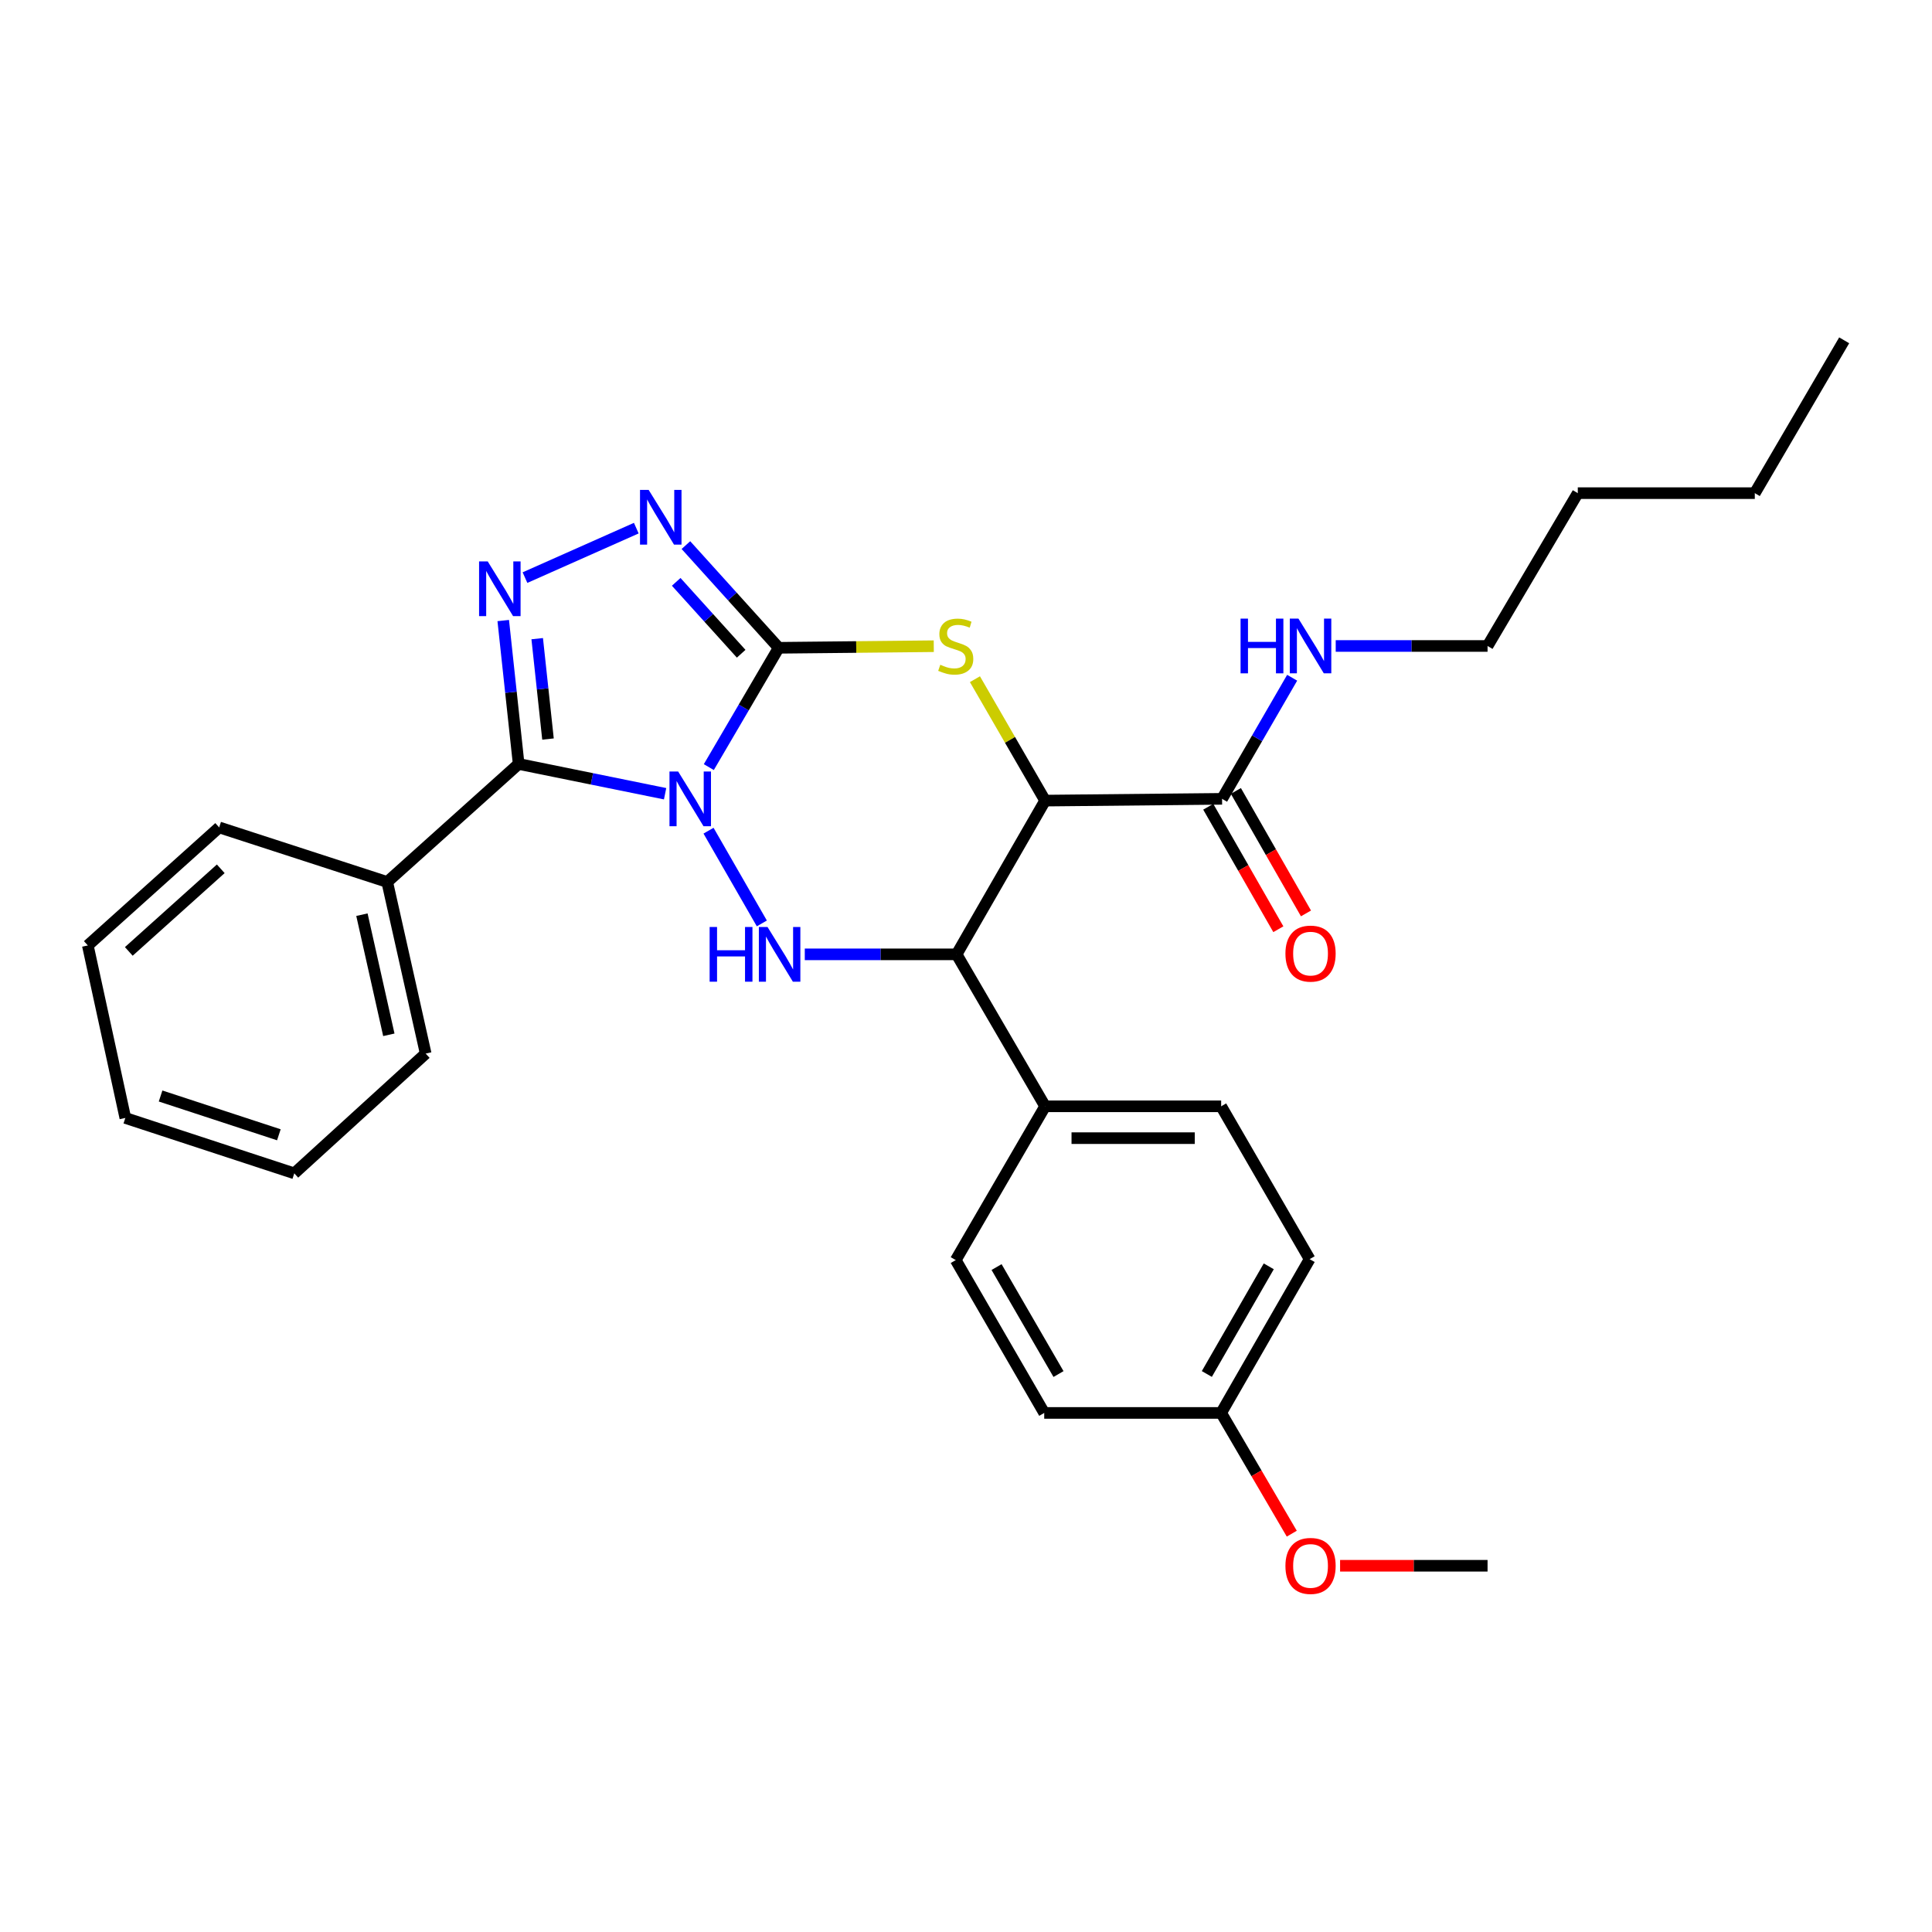 <?xml version='1.0' encoding='iso-8859-1'?>
<svg version='1.1' baseProfile='full'
              xmlns='http://www.w3.org/2000/svg'
                      xmlns:rdkit='http://www.rdkit.org/xml'
                      xmlns:xlink='http://www.w3.org/1999/xlink'
                  xml:space='preserve'
width='1000px' height='1000px' viewBox='0 0 1000 1000'>
<!-- END OF HEADER -->
<rect style='opacity:1.0;fill:#FFFFFF;stroke:none' width='1000' height='1000' x='0' y='0'> </rect>
<path class='bond-0' d='M 366.884,397.055 L 384.971,366.177' style='fill:none;fill-rule:evenodd;stroke:#0000FF;stroke-width:6px;stroke-linecap:butt;stroke-linejoin:miter;stroke-opacity:1' />
<path class='bond-0' d='M 384.971,366.177 L 403.059,335.3' style='fill:none;fill-rule:evenodd;stroke:#000000;stroke-width:6px;stroke-linecap:butt;stroke-linejoin:miter;stroke-opacity:1' />
<path class='bond-1' d='M 344.256,410.836 L 306.354,403.131' style='fill:none;fill-rule:evenodd;stroke:#0000FF;stroke-width:6px;stroke-linecap:butt;stroke-linejoin:miter;stroke-opacity:1' />
<path class='bond-1' d='M 306.354,403.131 L 268.452,395.425' style='fill:none;fill-rule:evenodd;stroke:#000000;stroke-width:6px;stroke-linecap:butt;stroke-linejoin:miter;stroke-opacity:1' />
<path class='bond-2' d='M 366.735,429.961 L 394.326,477.963' style='fill:none;fill-rule:evenodd;stroke:#0000FF;stroke-width:6px;stroke-linecap:butt;stroke-linejoin:miter;stroke-opacity:1' />
<path class='bond-3' d='M 403.059,335.3 L 443.189,334.887' style='fill:none;fill-rule:evenodd;stroke:#000000;stroke-width:6px;stroke-linecap:butt;stroke-linejoin:miter;stroke-opacity:1' />
<path class='bond-3' d='M 443.189,334.887 L 483.319,334.474' style='fill:none;fill-rule:evenodd;stroke:#CCCC00;stroke-width:6px;stroke-linecap:butt;stroke-linejoin:miter;stroke-opacity:1' />
<path class='bond-6' d='M 403.059,335.3 L 379.042,308.722' style='fill:none;fill-rule:evenodd;stroke:#000000;stroke-width:6px;stroke-linecap:butt;stroke-linejoin:miter;stroke-opacity:1' />
<path class='bond-6' d='M 379.042,308.722 L 355.025,282.144' style='fill:none;fill-rule:evenodd;stroke:#0000FF;stroke-width:6px;stroke-linecap:butt;stroke-linejoin:miter;stroke-opacity:1' />
<path class='bond-6' d='M 383.626,338.376 L 366.815,319.771' style='fill:none;fill-rule:evenodd;stroke:#000000;stroke-width:6px;stroke-linecap:butt;stroke-linejoin:miter;stroke-opacity:1' />
<path class='bond-6' d='M 366.815,319.771 L 350.003,301.167' style='fill:none;fill-rule:evenodd;stroke:#0000FF;stroke-width:6px;stroke-linecap:butt;stroke-linejoin:miter;stroke-opacity:1' />
<path class='bond-5' d='M 268.452,395.425 L 264.464,358.311' style='fill:none;fill-rule:evenodd;stroke:#000000;stroke-width:6px;stroke-linecap:butt;stroke-linejoin:miter;stroke-opacity:1' />
<path class='bond-5' d='M 264.464,358.311 L 260.476,321.196' style='fill:none;fill-rule:evenodd;stroke:#0000FF;stroke-width:6px;stroke-linecap:butt;stroke-linejoin:miter;stroke-opacity:1' />
<path class='bond-5' d='M 283.641,382.53 L 280.85,356.55' style='fill:none;fill-rule:evenodd;stroke:#000000;stroke-width:6px;stroke-linecap:butt;stroke-linejoin:miter;stroke-opacity:1' />
<path class='bond-5' d='M 280.85,356.55 L 278.058,330.57' style='fill:none;fill-rule:evenodd;stroke:#0000FF;stroke-width:6px;stroke-linecap:butt;stroke-linejoin:miter;stroke-opacity:1' />
<path class='bond-10' d='M 268.452,395.425 L 200.424,456.512' style='fill:none;fill-rule:evenodd;stroke:#000000;stroke-width:6px;stroke-linecap:butt;stroke-linejoin:miter;stroke-opacity:1' />
<path class='bond-7' d='M 416.556,493.968 L 455.847,493.968' style='fill:none;fill-rule:evenodd;stroke:#0000FF;stroke-width:6px;stroke-linecap:butt;stroke-linejoin:miter;stroke-opacity:1' />
<path class='bond-7' d='M 455.847,493.968 L 495.138,493.968' style='fill:none;fill-rule:evenodd;stroke:#000000;stroke-width:6px;stroke-linecap:butt;stroke-linejoin:miter;stroke-opacity:1' />
<path class='bond-30' d='M 504.626,351.548 L 522.79,382.972' style='fill:none;fill-rule:evenodd;stroke:#CCCC00;stroke-width:6px;stroke-linecap:butt;stroke-linejoin:miter;stroke-opacity:1' />
<path class='bond-30' d='M 522.79,382.972 L 540.954,414.396' style='fill:none;fill-rule:evenodd;stroke:#000000;stroke-width:6px;stroke-linecap:butt;stroke-linejoin:miter;stroke-opacity:1' />
<path class='bond-4' d='M 540.954,414.396 L 495.138,493.968' style='fill:none;fill-rule:evenodd;stroke:#000000;stroke-width:6px;stroke-linecap:butt;stroke-linejoin:miter;stroke-opacity:1' />
<path class='bond-8' d='M 540.954,414.396 L 632.538,413.48' style='fill:none;fill-rule:evenodd;stroke:#000000;stroke-width:6px;stroke-linecap:butt;stroke-linejoin:miter;stroke-opacity:1' />
<path class='bond-29' d='M 271.729,298.971 L 329.346,273.367' style='fill:none;fill-rule:evenodd;stroke:#0000FF;stroke-width:6px;stroke-linecap:butt;stroke-linejoin:miter;stroke-opacity:1' />
<path class='bond-9' d='M 495.138,493.968 L 540.954,572.625' style='fill:none;fill-rule:evenodd;stroke:#000000;stroke-width:6px;stroke-linecap:butt;stroke-linejoin:miter;stroke-opacity:1' />
<path class='bond-11' d='M 625.387,417.573 L 643.528,449.271' style='fill:none;fill-rule:evenodd;stroke:#000000;stroke-width:6px;stroke-linecap:butt;stroke-linejoin:miter;stroke-opacity:1' />
<path class='bond-11' d='M 643.528,449.271 L 661.669,480.97' style='fill:none;fill-rule:evenodd;stroke:#FF0000;stroke-width:6px;stroke-linecap:butt;stroke-linejoin:miter;stroke-opacity:1' />
<path class='bond-11' d='M 639.69,409.387 L 657.831,441.085' style='fill:none;fill-rule:evenodd;stroke:#000000;stroke-width:6px;stroke-linecap:butt;stroke-linejoin:miter;stroke-opacity:1' />
<path class='bond-11' d='M 657.831,441.085 L 675.972,472.783' style='fill:none;fill-rule:evenodd;stroke:#FF0000;stroke-width:6px;stroke-linecap:butt;stroke-linejoin:miter;stroke-opacity:1' />
<path class='bond-12' d='M 632.538,413.48 L 650.678,382.141' style='fill:none;fill-rule:evenodd;stroke:#000000;stroke-width:6px;stroke-linecap:butt;stroke-linejoin:miter;stroke-opacity:1' />
<path class='bond-12' d='M 650.678,382.141 L 668.817,350.802' style='fill:none;fill-rule:evenodd;stroke:#0000FF;stroke-width:6px;stroke-linecap:butt;stroke-linejoin:miter;stroke-opacity:1' />
<path class='bond-13' d='M 540.954,572.625 L 632.071,572.625' style='fill:none;fill-rule:evenodd;stroke:#000000;stroke-width:6px;stroke-linecap:butt;stroke-linejoin:miter;stroke-opacity:1' />
<path class='bond-13' d='M 554.621,589.106 L 618.404,589.106' style='fill:none;fill-rule:evenodd;stroke:#000000;stroke-width:6px;stroke-linecap:butt;stroke-linejoin:miter;stroke-opacity:1' />
<path class='bond-14' d='M 540.954,572.625 L 494.69,652.225' style='fill:none;fill-rule:evenodd;stroke:#000000;stroke-width:6px;stroke-linecap:butt;stroke-linejoin:miter;stroke-opacity:1' />
<path class='bond-19' d='M 200.424,456.512 L 220.329,545.332' style='fill:none;fill-rule:evenodd;stroke:#000000;stroke-width:6px;stroke-linecap:butt;stroke-linejoin:miter;stroke-opacity:1' />
<path class='bond-19' d='M 187.329,473.439 L 201.262,535.613' style='fill:none;fill-rule:evenodd;stroke:#000000;stroke-width:6px;stroke-linecap:butt;stroke-linejoin:miter;stroke-opacity:1' />
<path class='bond-20' d='M 200.424,456.512 L 113.445,428.267' style='fill:none;fill-rule:evenodd;stroke:#000000;stroke-width:6px;stroke-linecap:butt;stroke-linejoin:miter;stroke-opacity:1' />
<path class='bond-21' d='M 691.366,334.357 L 730.661,334.357' style='fill:none;fill-rule:evenodd;stroke:#0000FF;stroke-width:6px;stroke-linecap:butt;stroke-linejoin:miter;stroke-opacity:1' />
<path class='bond-21' d='M 730.661,334.357 L 769.957,334.357' style='fill:none;fill-rule:evenodd;stroke:#000000;stroke-width:6px;stroke-linecap:butt;stroke-linejoin:miter;stroke-opacity:1' />
<path class='bond-17' d='M 632.071,572.625 L 677.868,651.731' style='fill:none;fill-rule:evenodd;stroke:#000000;stroke-width:6px;stroke-linecap:butt;stroke-linejoin:miter;stroke-opacity:1' />
<path class='bond-16' d='M 494.69,652.225 L 540.487,731.331' style='fill:none;fill-rule:evenodd;stroke:#000000;stroke-width:6px;stroke-linecap:butt;stroke-linejoin:miter;stroke-opacity:1' />
<path class='bond-16' d='M 515.822,655.834 L 547.88,711.208' style='fill:none;fill-rule:evenodd;stroke:#000000;stroke-width:6px;stroke-linecap:butt;stroke-linejoin:miter;stroke-opacity:1' />
<path class='bond-15' d='M 632.071,731.331 L 540.487,731.331' style='fill:none;fill-rule:evenodd;stroke:#000000;stroke-width:6px;stroke-linecap:butt;stroke-linejoin:miter;stroke-opacity:1' />
<path class='bond-18' d='M 632.071,731.331 L 650.346,762.578' style='fill:none;fill-rule:evenodd;stroke:#000000;stroke-width:6px;stroke-linecap:butt;stroke-linejoin:miter;stroke-opacity:1' />
<path class='bond-18' d='M 650.346,762.578 L 668.621,793.825' style='fill:none;fill-rule:evenodd;stroke:#FF0000;stroke-width:6px;stroke-linecap:butt;stroke-linejoin:miter;stroke-opacity:1' />
<path class='bond-31' d='M 632.071,731.331 L 677.868,651.731' style='fill:none;fill-rule:evenodd;stroke:#000000;stroke-width:6px;stroke-linecap:butt;stroke-linejoin:miter;stroke-opacity:1' />
<path class='bond-31' d='M 624.656,711.172 L 656.714,655.452' style='fill:none;fill-rule:evenodd;stroke:#000000;stroke-width:6px;stroke-linecap:butt;stroke-linejoin:miter;stroke-opacity:1' />
<path class='bond-22' d='M 693.626,810.436 L 731.791,810.436' style='fill:none;fill-rule:evenodd;stroke:#FF0000;stroke-width:6px;stroke-linecap:butt;stroke-linejoin:miter;stroke-opacity:1' />
<path class='bond-22' d='M 731.791,810.436 L 769.957,810.436' style='fill:none;fill-rule:evenodd;stroke:#000000;stroke-width:6px;stroke-linecap:butt;stroke-linejoin:miter;stroke-opacity:1' />
<path class='bond-27' d='M 220.329,545.332 L 152.32,607.326' style='fill:none;fill-rule:evenodd;stroke:#000000;stroke-width:6px;stroke-linecap:butt;stroke-linejoin:miter;stroke-opacity:1' />
<path class='bond-26' d='M 113.445,428.267 L 45.455,489.354' style='fill:none;fill-rule:evenodd;stroke:#000000;stroke-width:6px;stroke-linecap:butt;stroke-linejoin:miter;stroke-opacity:1' />
<path class='bond-26' d='M 114.261,449.689 L 66.668,492.45' style='fill:none;fill-rule:evenodd;stroke:#000000;stroke-width:6px;stroke-linecap:butt;stroke-linejoin:miter;stroke-opacity:1' />
<path class='bond-23' d='M 769.957,334.357 L 816.66,255.251' style='fill:none;fill-rule:evenodd;stroke:#000000;stroke-width:6px;stroke-linecap:butt;stroke-linejoin:miter;stroke-opacity:1' />
<path class='bond-24' d='M 816.66,255.251 L 908.282,255.251' style='fill:none;fill-rule:evenodd;stroke:#000000;stroke-width:6px;stroke-linecap:butt;stroke-linejoin:miter;stroke-opacity:1' />
<path class='bond-25' d='M 908.282,255.251 L 954.545,176.146' style='fill:none;fill-rule:evenodd;stroke:#000000;stroke-width:6px;stroke-linecap:butt;stroke-linejoin:miter;stroke-opacity:1' />
<path class='bond-28' d='M 45.455,489.354 L 64.865,578.65' style='fill:none;fill-rule:evenodd;stroke:#000000;stroke-width:6px;stroke-linecap:butt;stroke-linejoin:miter;stroke-opacity:1' />
<path class='bond-32' d='M 152.32,607.326 L 64.865,578.65' style='fill:none;fill-rule:evenodd;stroke:#000000;stroke-width:6px;stroke-linecap:butt;stroke-linejoin:miter;stroke-opacity:1' />
<path class='bond-32' d='M 144.337,587.364 L 83.118,567.291' style='fill:none;fill-rule:evenodd;stroke:#000000;stroke-width:6px;stroke-linecap:butt;stroke-linejoin:miter;stroke-opacity:1' />
<path  class='atom-0' d='M 351.002 399.32
L 360.282 414.32
Q 361.202 415.8, 362.682 418.48
Q 364.162 421.16, 364.242 421.32
L 364.242 399.32
L 368.002 399.32
L 368.002 427.64
L 364.122 427.64
L 354.162 411.24
Q 353.002 409.32, 351.762 407.12
Q 350.562 404.92, 350.202 404.24
L 350.202 427.64
L 346.522 427.64
L 346.522 399.32
L 351.002 399.32
' fill='#0000FF'/>
<path  class='atom-3' d='M 367.306 479.808
L 371.146 479.808
L 371.146 491.848
L 385.626 491.848
L 385.626 479.808
L 389.466 479.808
L 389.466 508.128
L 385.626 508.128
L 385.626 495.048
L 371.146 495.048
L 371.146 508.128
L 367.306 508.128
L 367.306 479.808
' fill='#0000FF'/>
<path  class='atom-3' d='M 397.266 479.808
L 406.546 494.808
Q 407.466 496.288, 408.946 498.968
Q 410.426 501.648, 410.506 501.808
L 410.506 479.808
L 414.266 479.808
L 414.266 508.128
L 410.386 508.128
L 400.426 491.728
Q 399.266 489.808, 398.026 487.608
Q 396.826 485.408, 396.466 484.728
L 396.466 508.128
L 392.786 508.128
L 392.786 479.808
L 397.266 479.808
' fill='#0000FF'/>
<path  class='atom-4' d='M 486.69 344.077
Q 487.01 344.197, 488.33 344.757
Q 489.65 345.317, 491.09 345.677
Q 492.57 345.997, 494.01 345.997
Q 496.69 345.997, 498.25 344.717
Q 499.81 343.397, 499.81 341.117
Q 499.81 339.557, 499.01 338.597
Q 498.25 337.637, 497.05 337.117
Q 495.85 336.597, 493.85 335.997
Q 491.33 335.237, 489.81 334.517
Q 488.33 333.797, 487.25 332.277
Q 486.21 330.757, 486.21 328.197
Q 486.21 324.637, 488.61 322.437
Q 491.05 320.237, 495.85 320.237
Q 499.13 320.237, 502.85 321.797
L 501.93 324.877
Q 498.53 323.477, 495.97 323.477
Q 493.21 323.477, 491.69 324.637
Q 490.17 325.757, 490.21 327.717
Q 490.21 329.237, 490.97 330.157
Q 491.77 331.077, 492.89 331.597
Q 494.05 332.117, 495.97 332.717
Q 498.53 333.517, 500.05 334.317
Q 501.57 335.117, 502.65 336.757
Q 503.77 338.357, 503.77 341.117
Q 503.77 345.037, 501.13 347.157
Q 498.53 349.237, 494.17 349.237
Q 491.65 349.237, 489.73 348.677
Q 487.85 348.157, 485.61 347.237
L 486.69 344.077
' fill='#CCCC00'/>
<path  class='atom-6' d='M 252.45 290.596
L 261.73 305.596
Q 262.65 307.076, 264.13 309.756
Q 265.61 312.436, 265.69 312.596
L 265.69 290.596
L 269.45 290.596
L 269.45 318.916
L 265.57 318.916
L 255.61 302.516
Q 254.45 300.596, 253.21 298.396
Q 252.01 296.196, 251.65 295.516
L 251.65 318.916
L 247.97 318.916
L 247.97 290.596
L 252.45 290.596
' fill='#0000FF'/>
<path  class='atom-7' d='M 335.749 253.579
L 345.029 268.579
Q 345.949 270.059, 347.429 272.739
Q 348.909 275.419, 348.989 275.579
L 348.989 253.579
L 352.749 253.579
L 352.749 281.899
L 348.869 281.899
L 338.909 265.499
Q 337.749 263.579, 336.509 261.379
Q 335.309 259.179, 334.949 258.499
L 334.949 281.899
L 331.269 281.899
L 331.269 253.579
L 335.749 253.579
' fill='#0000FF'/>
<path  class='atom-12' d='M 665.335 493.581
Q 665.335 486.781, 668.695 482.981
Q 672.055 479.181, 678.335 479.181
Q 684.615 479.181, 687.975 482.981
Q 691.335 486.781, 691.335 493.581
Q 691.335 500.461, 687.935 504.381
Q 684.535 508.261, 678.335 508.261
Q 672.095 508.261, 668.695 504.381
Q 665.335 500.501, 665.335 493.581
M 678.335 505.061
Q 682.655 505.061, 684.975 502.181
Q 687.335 499.261, 687.335 493.581
Q 687.335 488.021, 684.975 485.221
Q 682.655 482.381, 678.335 482.381
Q 674.015 482.381, 671.655 485.181
Q 669.335 487.981, 669.335 493.581
Q 669.335 499.301, 671.655 502.181
Q 674.015 505.061, 678.335 505.061
' fill='#FF0000'/>
<path  class='atom-13' d='M 642.115 320.197
L 645.955 320.197
L 645.955 332.237
L 660.435 332.237
L 660.435 320.197
L 664.275 320.197
L 664.275 348.517
L 660.435 348.517
L 660.435 335.437
L 645.955 335.437
L 645.955 348.517
L 642.115 348.517
L 642.115 320.197
' fill='#0000FF'/>
<path  class='atom-13' d='M 672.075 320.197
L 681.355 335.197
Q 682.275 336.677, 683.755 339.357
Q 685.235 342.037, 685.315 342.197
L 685.315 320.197
L 689.075 320.197
L 689.075 348.517
L 685.195 348.517
L 675.235 332.117
Q 674.075 330.197, 672.835 327.997
Q 671.635 325.797, 671.275 325.117
L 671.275 348.517
L 667.595 348.517
L 667.595 320.197
L 672.075 320.197
' fill='#0000FF'/>
<path  class='atom-19' d='M 665.335 810.516
Q 665.335 803.716, 668.695 799.916
Q 672.055 796.116, 678.335 796.116
Q 684.615 796.116, 687.975 799.916
Q 691.335 803.716, 691.335 810.516
Q 691.335 817.396, 687.935 821.316
Q 684.535 825.196, 678.335 825.196
Q 672.095 825.196, 668.695 821.316
Q 665.335 817.436, 665.335 810.516
M 678.335 821.996
Q 682.655 821.996, 684.975 819.116
Q 687.335 816.196, 687.335 810.516
Q 687.335 804.956, 684.975 802.156
Q 682.655 799.316, 678.335 799.316
Q 674.015 799.316, 671.655 802.116
Q 669.335 804.916, 669.335 810.516
Q 669.335 816.236, 671.655 819.116
Q 674.015 821.996, 678.335 821.996
' fill='#FF0000'/>
</svg>
